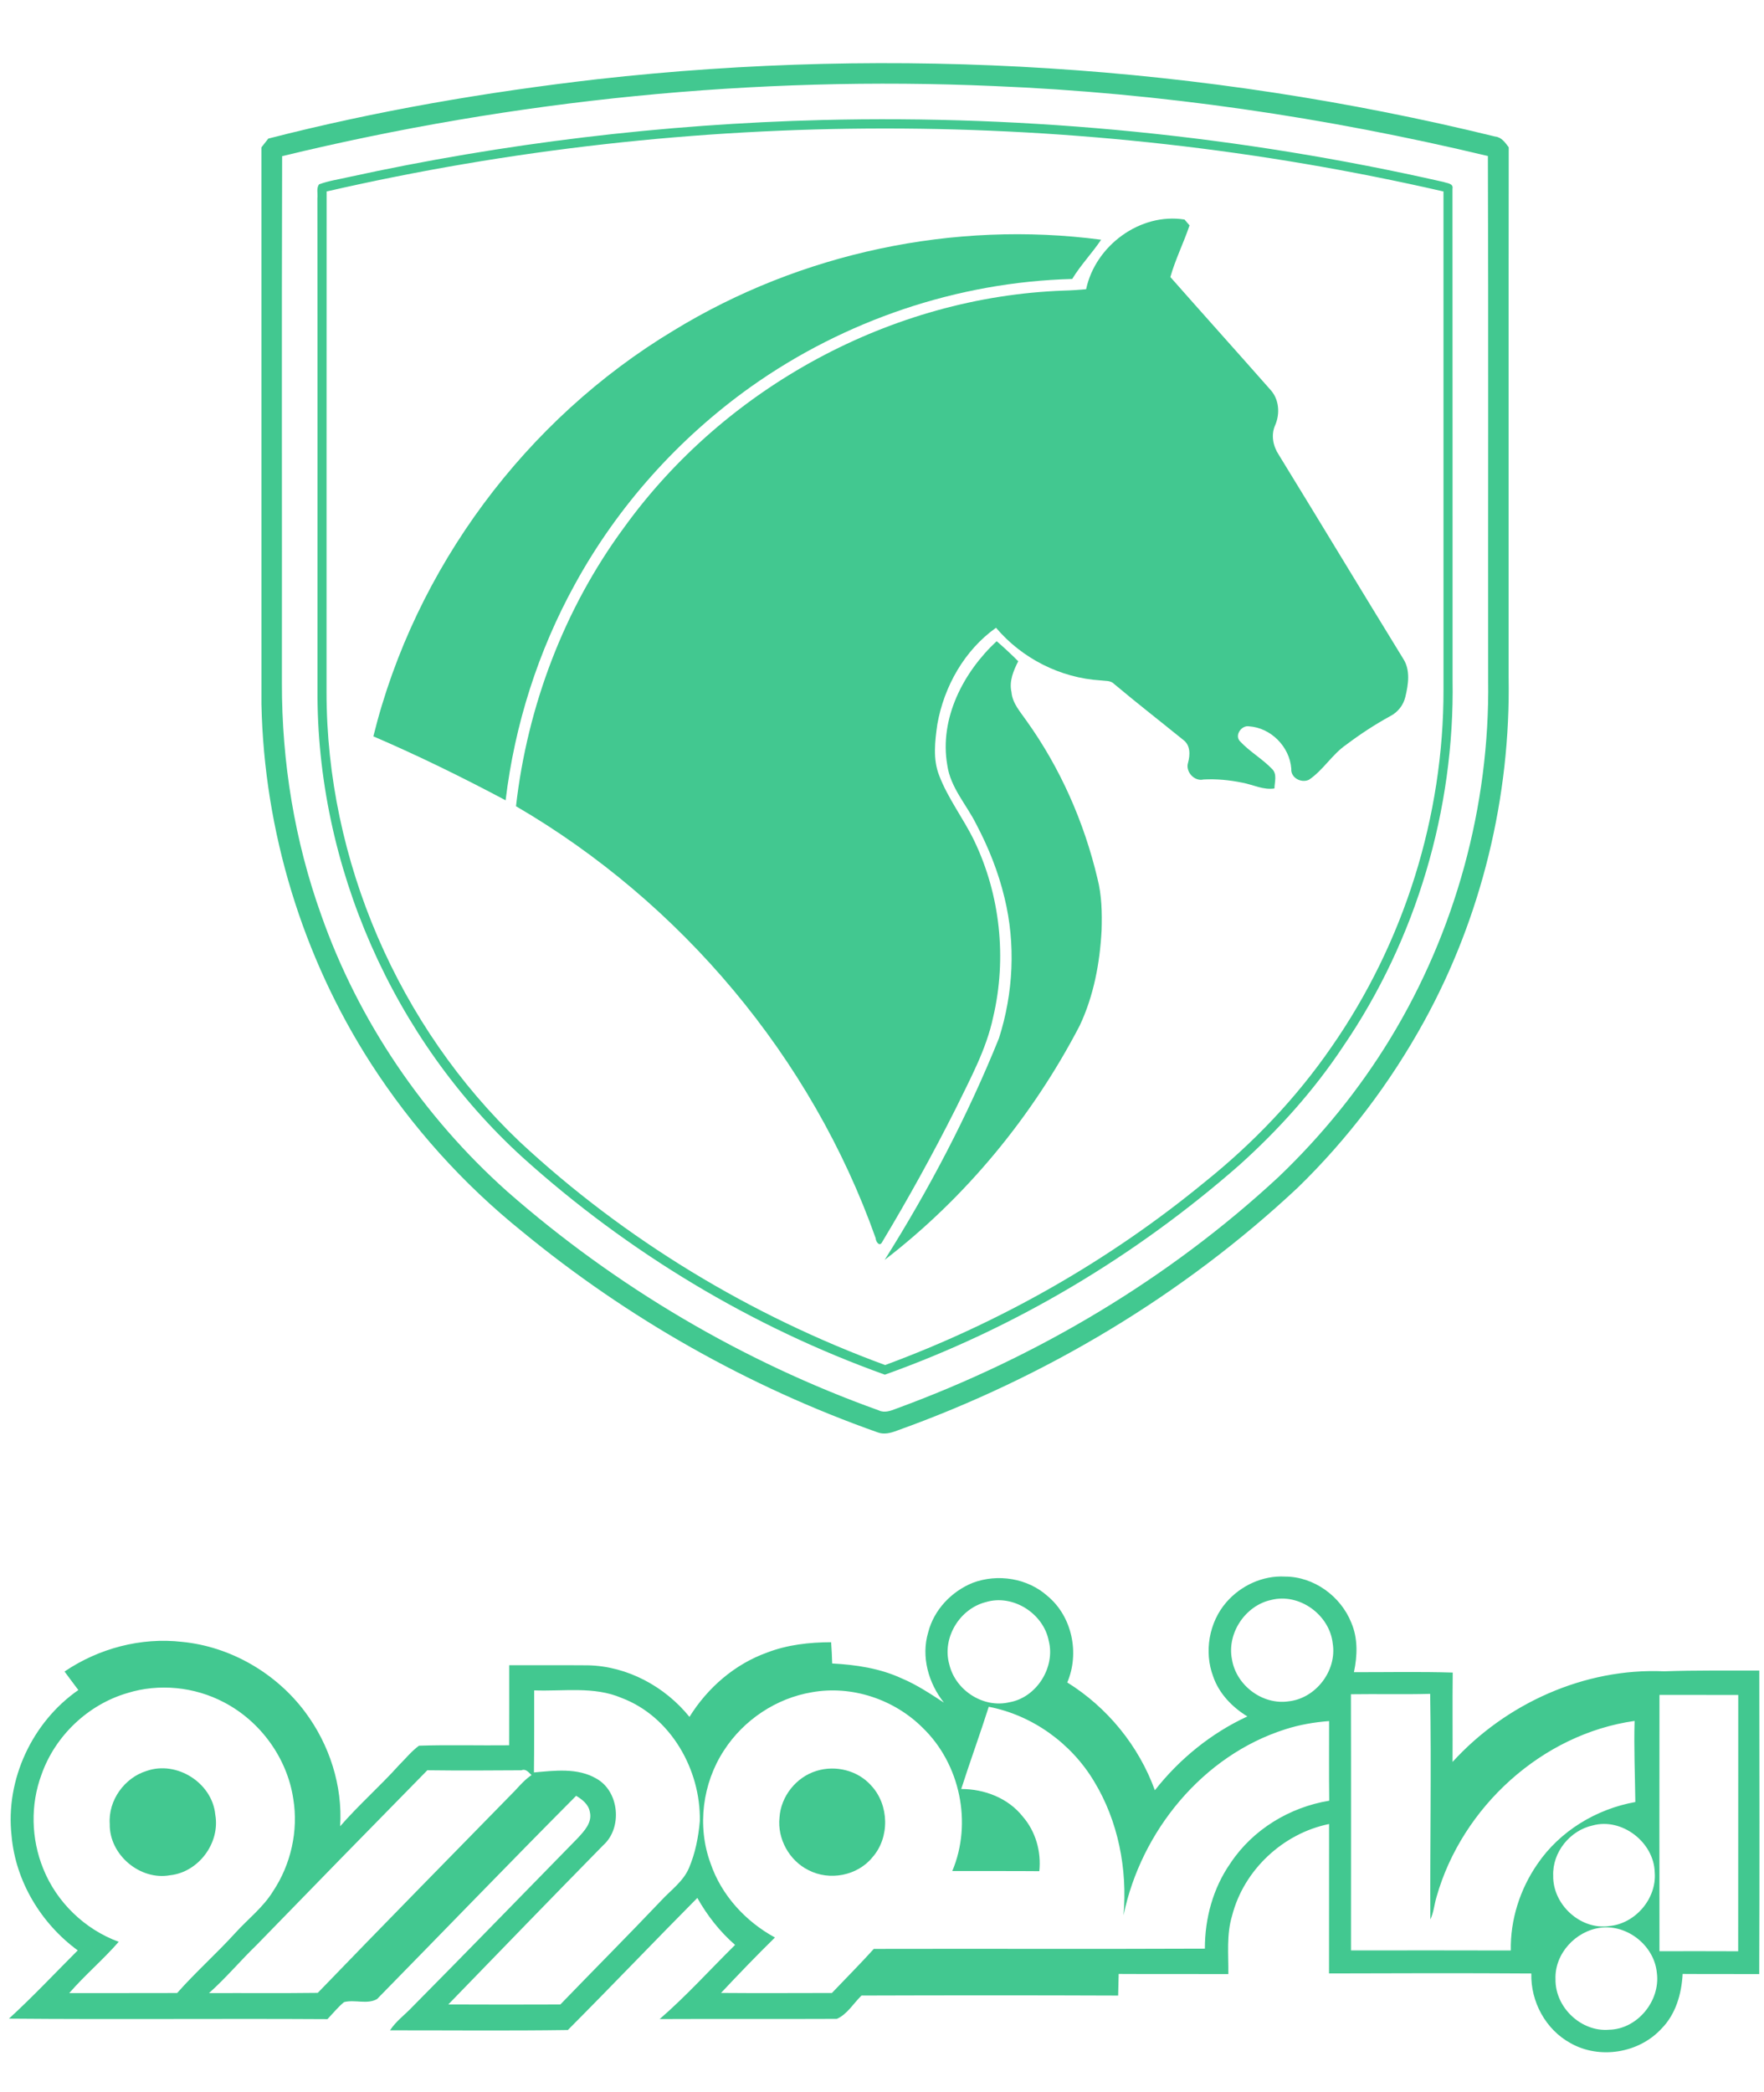 <svg xmlns="http://www.w3.org/2000/svg" width="70" height="83" viewBox="0 0 70 83" fill="none"><path d="M23.7 3.143C35.587 1.808 47.708 2.569 59.33 5.417C59.585 5.442 59.728 5.655 59.87 5.844C59.86 12.847 59.869 19.851 59.866 26.855C59.949 31.601 58.795 36.37 56.509 40.525C55.174 42.95 53.487 45.181 51.507 47.107C46.943 51.385 41.466 54.653 35.594 56.755C35.352 56.848 35.082 56.92 34.829 56.824C29.713 55.018 24.913 52.308 20.717 48.853C18.378 46.972 16.344 44.711 14.716 42.184C11.999 37.961 10.481 32.97 10.375 27.942C10.374 20.577 10.376 13.211 10.374 5.846C10.465 5.73 10.556 5.614 10.647 5.498C14.932 4.397 19.306 3.649 23.7 3.143ZM11.196 6.195C11.175 13.165 11.194 20.135 11.187 27.107C11.182 30.229 11.69 33.357 12.745 36.296C14.224 40.507 16.811 44.307 20.129 47.268C24.446 51.055 29.475 54.018 34.871 55.951C35.103 56.064 35.35 55.966 35.572 55.881C41.152 53.835 46.374 50.74 50.744 46.684C52.442 45.061 53.938 43.223 55.163 41.213C57.755 36.963 59.122 31.966 59.054 26.98C59.047 20.049 59.068 13.119 59.043 6.19C52.617 4.652 46.05 3.685 39.448 3.414C29.963 2.999 20.425 3.958 11.196 6.195Z" fill="#42C890"></path><path d="M32.632 4.761C40.908 4.557 49.212 5.385 57.288 7.22C57.419 7.27 57.685 7.275 57.638 7.488C57.645 13.984 57.639 20.48 57.642 26.977C57.726 32.118 56.195 37.279 53.297 41.517C52.143 43.257 50.737 44.82 49.188 46.213C45.065 49.831 40.272 52.694 35.113 54.535C29.829 52.641 24.92 49.685 20.743 45.919C15.603 41.242 12.553 34.325 12.599 27.35C12.598 20.857 12.604 14.362 12.595 7.868C12.619 7.687 12.545 7.468 12.662 7.313C13.037 7.172 13.435 7.119 13.822 7.028C20.003 5.678 26.31 4.921 32.632 4.761ZM12.961 7.596C12.955 14.219 12.962 20.842 12.958 27.464C12.957 34.133 15.814 40.727 20.631 45.303C24.807 49.189 29.782 52.19 35.123 54.153C39.71 52.459 44.023 50.006 47.807 46.893C49.723 45.358 51.438 43.565 52.834 41.539C55.712 37.411 57.293 32.383 57.282 27.34C57.28 20.76 57.283 14.178 57.281 7.596C42.753 4.265 27.489 4.265 12.961 7.596Z" fill="#42C890"></path><path d="M43.1 11.474C43.467 9.74 45.252 8.429 47.005 8.709C47.055 8.767 47.154 8.884 47.204 8.942C46.971 9.632 46.641 10.29 46.443 10.991C47.764 12.488 49.099 13.972 50.419 15.469C50.761 15.846 50.8 16.413 50.601 16.87C50.429 17.257 50.517 17.699 50.745 18.042C52.4 20.735 54.031 23.445 55.686 26.138C55.975 26.588 55.887 27.158 55.767 27.648C55.691 27.976 55.467 28.255 55.17 28.409C54.559 28.743 53.975 29.126 53.418 29.546C52.857 29.933 52.508 30.554 51.941 30.935C51.639 31.077 51.213 30.86 51.242 30.497C51.178 29.622 50.431 28.871 49.562 28.814C49.278 28.765 48.99 29.147 49.191 29.391C49.58 29.817 50.096 30.101 50.493 30.52C50.685 30.724 50.577 31.028 50.573 31.279C50.129 31.348 49.725 31.129 49.3 31.05C48.792 30.945 48.272 30.895 47.755 30.924C47.388 31.009 47.03 30.608 47.147 30.25C47.23 29.945 47.24 29.563 46.959 29.356C46.045 28.616 45.115 27.892 44.214 27.136C44.071 26.985 43.852 27.019 43.668 26.992C42.081 26.894 40.554 26.121 39.525 24.904C38.275 25.791 37.462 27.23 37.196 28.732C37.102 29.401 37.013 30.111 37.266 30.757C37.615 31.678 38.228 32.462 38.655 33.344C39.693 35.5 39.96 38.017 39.412 40.348C39.139 41.637 38.501 42.795 37.932 43.967C37.024 45.771 36.048 47.54 35.008 49.27C34.906 49.482 34.752 49.257 34.749 49.121C32.206 41.945 27.019 35.797 20.476 31.984C20.928 28.008 22.393 24.141 24.767 20.923C28.782 15.359 35.385 11.77 42.225 11.528C42.517 11.521 42.808 11.499 43.1 11.474Z" fill="#42C890"></path><path d="M26.739 13.107C31.774 10.029 37.853 8.739 43.696 9.51C43.336 10.046 42.884 10.512 42.548 11.067C38.006 11.187 33.517 12.707 29.804 15.339C26.93 17.385 24.51 20.08 22.81 23.186C21.355 25.826 20.423 28.752 20.064 31.749C18.348 30.837 16.602 29.979 14.816 29.212C16.463 22.538 20.875 16.629 26.739 13.107Z" fill="#42C890"></path><path d="M37.591 30.357C37.268 28.506 38.226 26.668 39.55 25.437C39.846 25.691 40.13 25.957 40.406 26.233C40.216 26.607 40.038 27.028 40.138 27.455C40.175 27.905 40.49 28.239 40.733 28.593C42.073 30.462 43.019 32.608 43.549 34.849C43.722 35.517 43.734 36.214 43.714 36.901C43.647 38.199 43.402 39.51 42.843 40.692C40.967 44.296 38.322 47.507 35.106 49.981C36.864 47.189 38.405 44.254 39.641 41.189C40.214 39.4 40.309 37.45 39.863 35.622C39.62 34.601 39.227 33.619 38.738 32.693C38.351 31.916 37.718 31.246 37.591 30.357Z" fill="#42C890"></path><path d="M48.658 63.571C49.233 62.902 50.11 62.495 50.994 62.545C52.137 62.545 53.207 63.323 53.626 64.382C53.889 64.997 53.865 65.695 53.727 66.338C55.034 66.341 56.342 66.312 57.648 66.353C57.633 67.535 57.649 68.716 57.641 69.898C59.757 67.575 62.886 66.163 66.033 66.303C67.293 66.258 68.553 66.277 69.814 66.272C69.821 70.286 69.826 74.301 69.811 78.315C68.797 78.308 67.783 78.317 66.771 78.309C66.73 79.097 66.498 79.909 65.931 80.48C65.035 81.455 63.468 81.707 62.318 81.051C61.337 80.516 60.736 79.407 60.767 78.291C58.09 78.273 55.416 78.28 52.739 78.289C52.742 76.313 52.741 74.337 52.741 72.361C50.921 72.729 49.36 74.179 48.894 75.992C48.664 76.746 48.753 77.54 48.744 78.314C47.293 78.308 45.843 78.318 44.392 78.309C44.386 78.595 44.38 78.88 44.371 79.167C40.975 79.153 37.581 79.155 34.186 79.166C33.869 79.476 33.613 79.917 33.207 80.091C30.864 80.102 28.521 80.088 26.177 80.099C27.236 79.182 28.174 78.14 29.17 77.157C28.565 76.63 28.065 75.992 27.672 75.293C25.949 77.03 24.261 78.8 22.534 80.533C20.182 80.567 17.83 80.543 15.477 80.545C15.713 80.181 16.071 79.928 16.363 79.616C18.562 77.397 20.737 75.154 22.923 72.923C23.183 72.642 23.508 72.302 23.407 71.882C23.356 71.581 23.106 71.388 22.863 71.242C20.21 73.909 17.599 76.618 14.965 79.303C14.576 79.53 14.076 79.313 13.65 79.427C13.409 79.629 13.21 79.874 12.995 80.102C8.781 80.076 4.568 80.119 0.356 80.082C1.301 79.215 2.179 78.281 3.085 77.374C1.633 76.31 0.618 74.638 0.459 72.827C0.207 70.602 1.282 68.313 3.109 67.046C2.926 66.8 2.74 66.557 2.561 66.311C3.919 65.392 5.594 64.948 7.225 65.135C9.147 65.322 10.956 66.372 12.112 67.923C13.072 69.211 13.6 70.837 13.498 72.45C14.237 71.602 15.084 70.859 15.835 70.024C16.096 69.765 16.33 69.471 16.627 69.254C17.817 69.214 19.012 69.251 20.204 69.237C20.21 68.179 20.204 67.121 20.206 66.062C21.249 66.066 22.293 66.056 23.336 66.065C24.895 66.098 26.384 66.905 27.36 68.111C28.077 66.955 29.156 66.02 30.438 65.56C31.247 65.248 32.118 65.151 32.981 65.149C33.001 65.43 33.016 65.71 33.023 65.992C33.964 66.042 34.918 66.183 35.783 66.584C36.378 66.833 36.917 67.194 37.457 67.545C36.844 66.774 36.545 65.722 36.833 64.758C37.06 63.864 37.758 63.132 38.602 62.792C39.59 62.421 40.777 62.606 41.569 63.317C42.547 64.127 42.847 65.587 42.352 66.745C43.941 67.733 45.187 69.255 45.828 71.022C46.806 69.778 48.066 68.754 49.499 68.093C48.897 67.725 48.373 67.185 48.141 66.505C47.773 65.529 47.978 64.359 48.658 63.571ZM50.446 63.471C49.419 63.69 48.678 64.793 48.888 65.834C49.059 66.866 50.103 67.647 51.135 67.494C52.215 67.378 53.059 66.278 52.886 65.197C52.76 64.059 51.561 63.188 50.446 63.471ZM39.118 63.558C38.075 63.823 37.368 64.989 37.674 66.041C37.92 67.063 39.029 67.777 40.053 67.531C41.127 67.349 41.889 66.148 41.616 65.09C41.403 64 40.186 63.231 39.118 63.558ZM5.053 67.166C3.495 67.621 2.187 68.862 1.647 70.4C1.202 71.593 1.235 72.952 1.714 74.129C2.247 75.465 3.368 76.543 4.711 77.033C4.092 77.745 3.366 78.356 2.747 79.069C4.175 79.064 5.602 79.072 7.03 79.065C7.766 78.233 8.598 77.496 9.344 76.675C9.845 76.125 10.447 75.664 10.839 75.023C11.545 73.962 11.844 72.63 11.639 71.369C11.399 69.744 10.329 68.279 8.881 67.529C7.716 66.917 6.311 66.775 5.053 67.166ZM21.197 67.059C21.194 68.145 21.203 69.23 21.188 70.315C22.009 70.242 22.918 70.122 23.665 70.558C24.577 71.063 24.708 72.515 23.938 73.202C21.879 75.299 19.836 77.41 17.79 79.519C19.272 79.528 20.755 79.524 22.236 79.52C23.568 78.141 24.921 76.784 26.242 75.394C26.627 74.978 27.12 74.635 27.345 74.095C27.593 73.508 27.717 72.874 27.771 72.242C27.81 70.2 26.612 68.094 24.667 67.359C23.567 66.888 22.355 67.104 21.197 67.059ZM32.222 67.133C30.805 67.368 29.509 68.232 28.728 69.443C27.878 70.741 27.655 72.445 28.192 73.908C28.622 75.183 29.585 76.227 30.752 76.863C30.022 77.58 29.312 78.317 28.612 79.062C30.078 79.075 31.544 79.065 33.012 79.064C33.566 78.482 34.136 77.912 34.675 77.315C39.054 77.305 43.434 77.324 47.813 77.305C47.809 76.107 48.138 74.901 48.826 73.917C49.711 72.579 51.179 71.693 52.747 71.436C52.733 70.382 52.743 69.329 52.742 68.277C52.15 68.321 51.562 68.423 50.997 68.605C47.73 69.645 45.276 72.644 44.584 75.983C44.742 74.148 44.375 72.243 43.413 70.664C42.508 69.155 40.962 68.041 39.236 67.71C38.889 68.803 38.493 69.88 38.144 70.972C39.059 70.971 40 71.327 40.581 72.06C41.096 72.649 41.325 73.455 41.243 74.232C40.092 74.221 38.941 74.232 37.789 74.226C38.593 72.321 38.099 69.977 36.619 68.548C35.486 67.413 33.801 66.851 32.222 67.133ZM53.608 67.213C53.617 70.601 53.61 73.989 53.611 77.376C55.726 77.374 57.839 77.371 59.953 77.378C59.928 76.16 60.319 74.945 61.008 73.949C61.9 72.636 63.349 71.765 64.894 71.488C64.881 70.415 64.834 69.343 64.865 68.271C61.196 68.788 58.016 71.686 57.005 75.254C56.915 75.549 56.896 75.866 56.76 76.148C56.745 73.166 56.803 70.18 56.753 67.197C55.705 67.226 54.657 67.197 53.608 67.213ZM65.852 67.239C65.847 70.629 65.85 74.018 65.852 77.407C66.893 77.405 67.934 77.404 68.975 77.409C68.98 74.02 68.975 70.631 68.978 67.242C67.935 67.236 66.893 67.243 65.852 67.239ZM10.184 77.159C9.54 77.782 8.963 78.473 8.293 79.069C9.731 79.062 11.171 79.078 12.61 79.059C15.209 76.366 17.832 73.698 20.449 71.024C20.648 70.805 20.847 70.585 21.093 70.419C20.981 70.32 20.872 70.157 20.693 70.229C19.447 70.238 18.202 70.244 16.958 70.228C14.694 72.532 12.435 74.842 10.184 77.159ZM63.201 72.418C62.304 72.614 61.598 73.479 61.635 74.412C61.613 75.555 62.719 76.573 63.855 76.409C64.888 76.318 65.746 75.326 65.664 74.28C65.633 73.082 64.358 72.1 63.201 72.418ZM63.521 76.474C62.53 76.597 61.684 77.503 61.726 78.525C61.712 79.638 62.749 80.618 63.855 80.522C64.977 80.498 65.896 79.374 65.748 78.264C65.647 77.189 64.583 76.341 63.521 76.474Z" fill="#42C890"></path><path d="M5.821 70.254C7.01 69.837 8.423 70.725 8.543 71.99C8.743 73.114 7.877 74.273 6.749 74.393C5.555 74.611 4.329 73.576 4.355 72.355C4.29 71.422 4.941 70.522 5.821 70.254Z" fill="#42C890"></path><path d="M32.397 70.255C33.155 70.016 34.041 70.233 34.573 70.837C35.285 71.6 35.316 72.894 34.621 73.68C34.025 74.417 32.91 74.625 32.078 74.188C31.321 73.813 30.841 72.948 30.933 72.102C30.986 71.261 31.597 70.498 32.397 70.255Z" fill="#42C890"></path></svg>